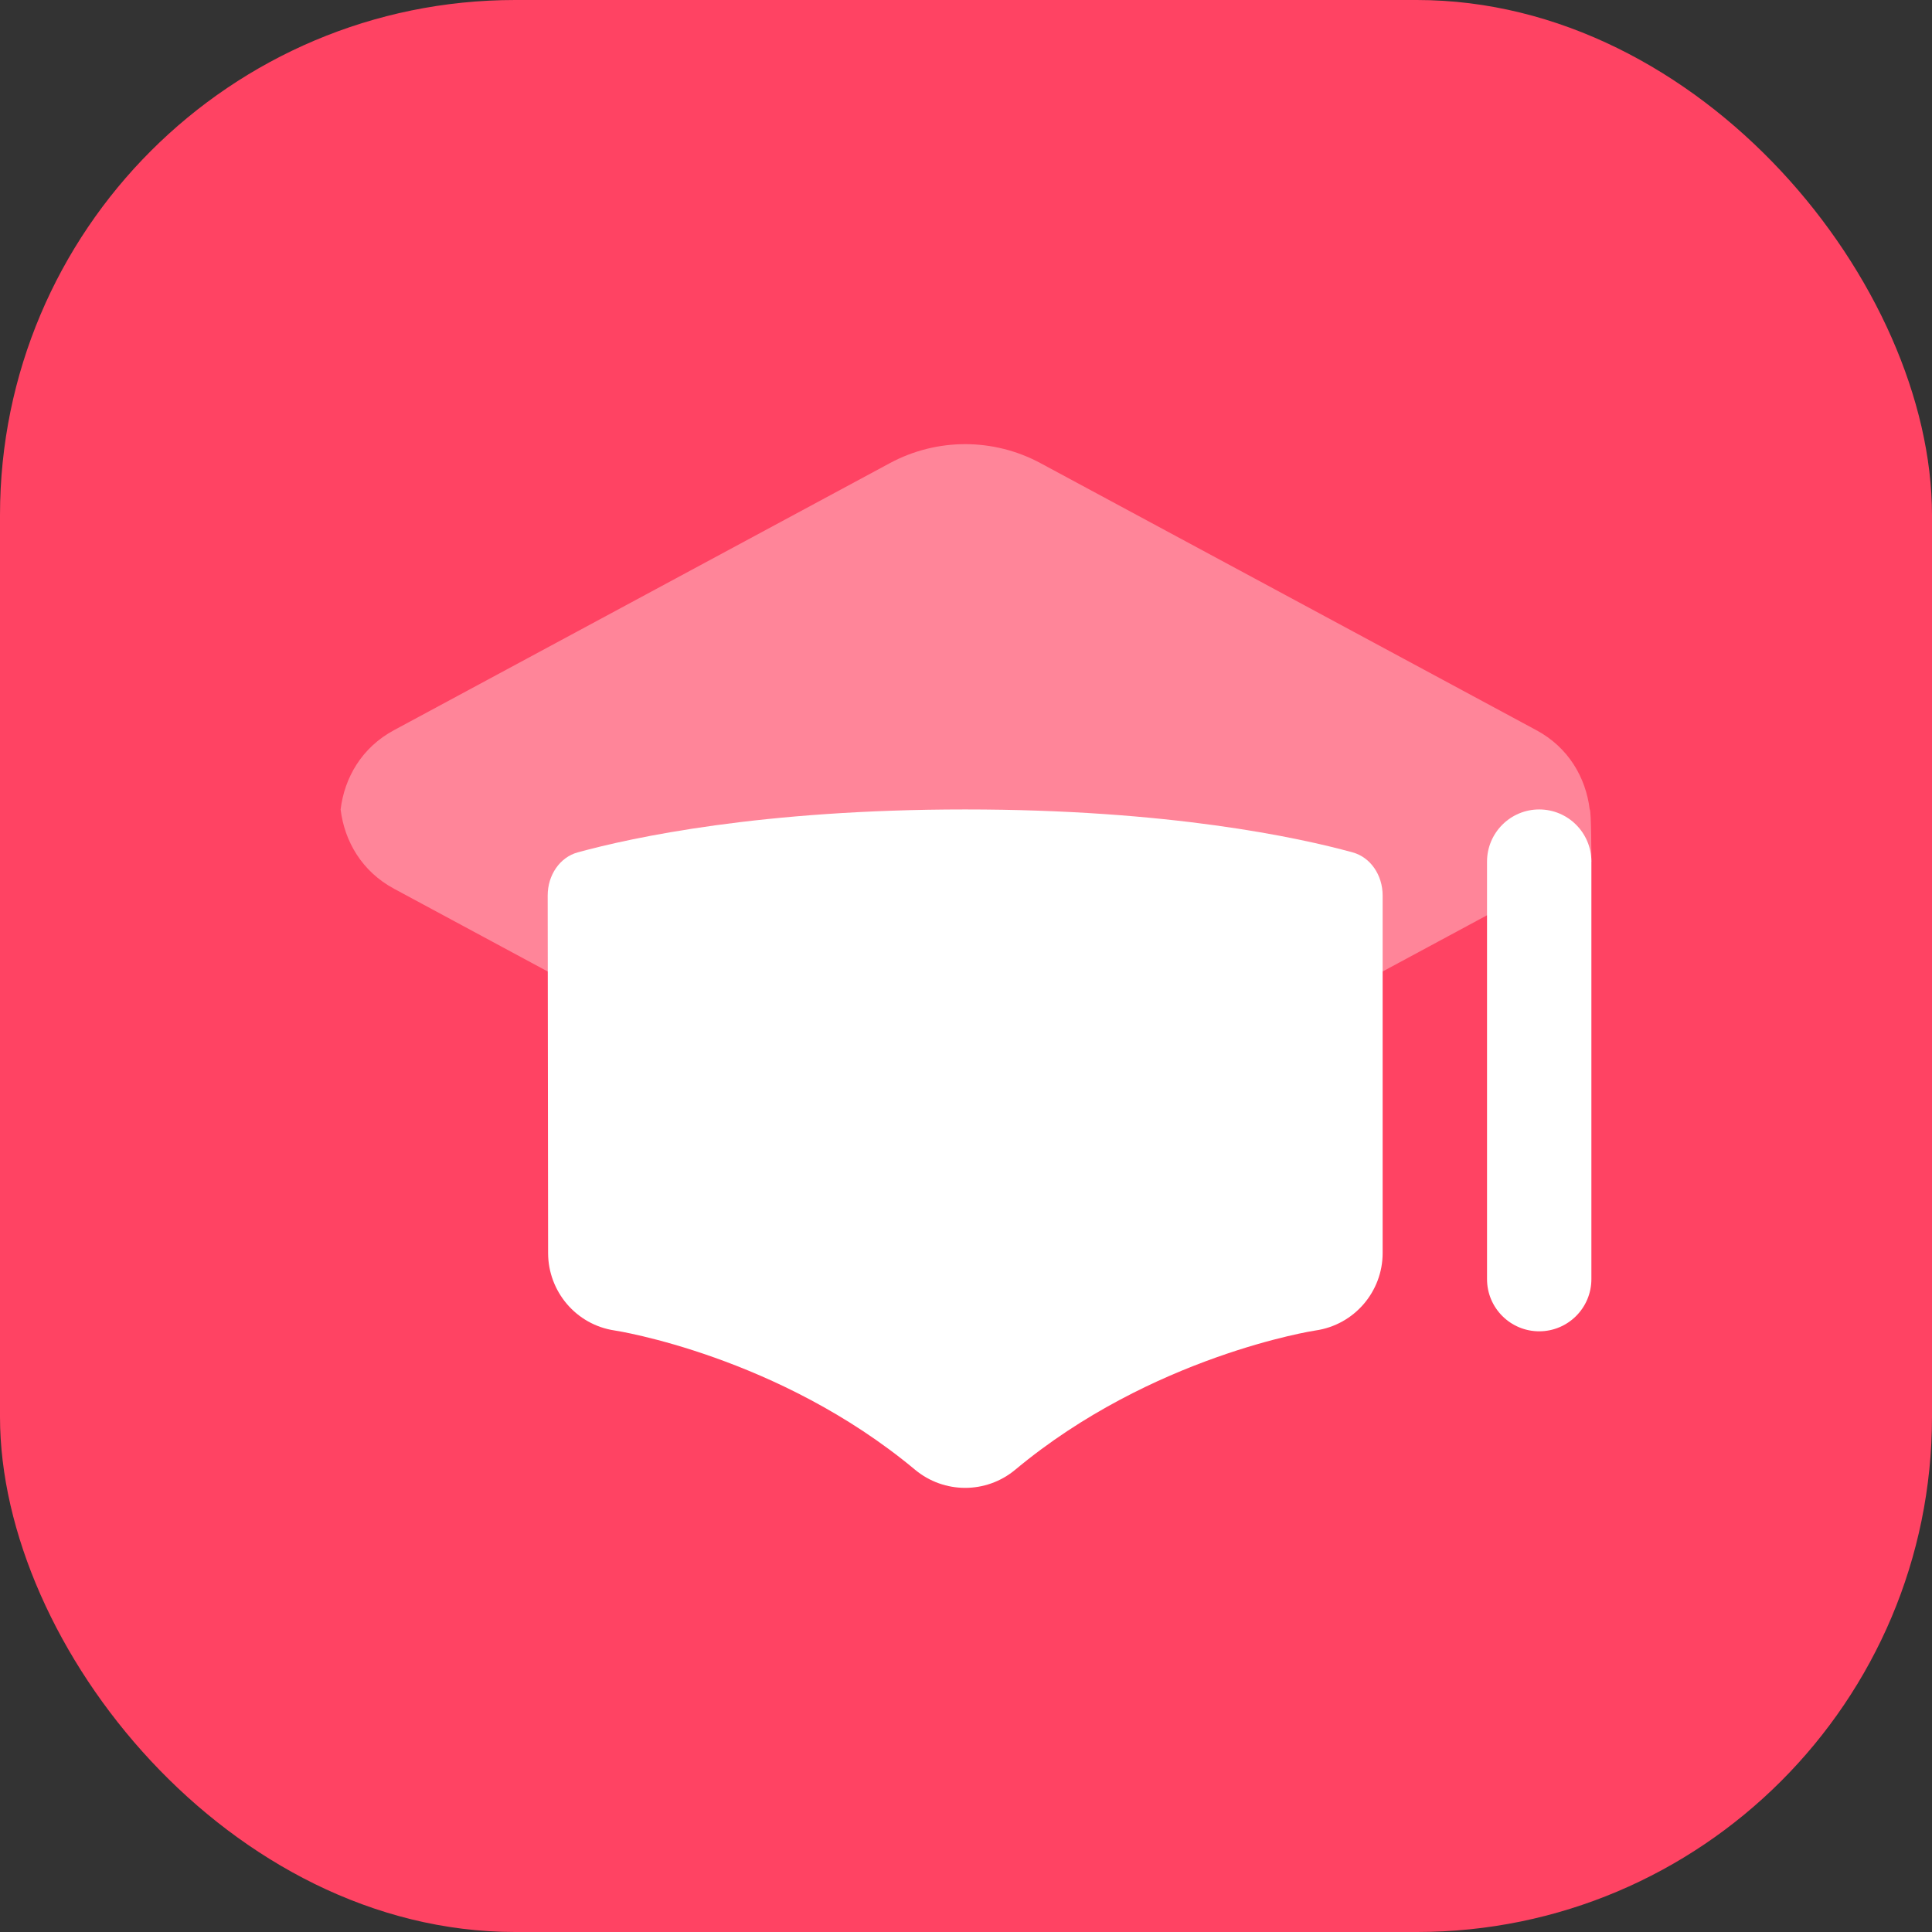 <svg width="60" height="60" viewBox="0 0 60 60" fill="none" xmlns="http://www.w3.org/2000/svg">
<rect x="0" y="0" width="60" height="60" fill="#333333" stroke="none"/>
<rect width="60" height="60" rx="16" fill="#FF4363"/>
<path opacity="0.35" d="M47.71 22.675L32.313 14.383C30.852 13.597 29.096 13.597 27.636 14.383L12.238 22.675C11.233 23.214 10.698 24.154 10.578 25.138C10.698 26.122 11.235 27.062 12.238 27.601L27.636 35.893C29.096 36.679 30.852 36.679 32.313 35.893L47.71 27.601C48.433 27.212 49.422 26.759 49.422 26.759C49.422 26.759 49.422 25.138 49.37 25.138C49.25 24.154 48.715 23.214 47.71 22.675Z" fill="white"/>
<path d="M42.939 27.811C42.939 27.174 42.56 26.623 42.009 26.472C40.316 26.007 36.303 25.138 29.974 25.138C23.646 25.138 19.633 26.007 17.939 26.472C17.388 26.624 17.009 27.174 17.009 27.811L17.022 38.917C17.024 40.1 17.883 41.139 19.088 41.319C19.139 41.325 24.18 42.111 28.417 45.643C28.869 46.019 29.422 46.207 29.974 46.207C30.527 46.207 31.079 46.019 31.53 45.643C35.766 42.111 40.808 41.325 40.85 41.32C42.064 41.147 42.939 40.106 42.939 38.917V27.811Z" fill="white"/>
<path d="M47.801 41.345C46.907 41.345 46.181 40.619 46.181 39.724V26.759C46.181 25.864 46.907 25.138 47.801 25.138C48.696 25.138 49.422 25.864 49.422 26.759V39.724C49.422 40.619 48.696 41.345 47.801 41.345Z" fill="white"/>
</svg>
